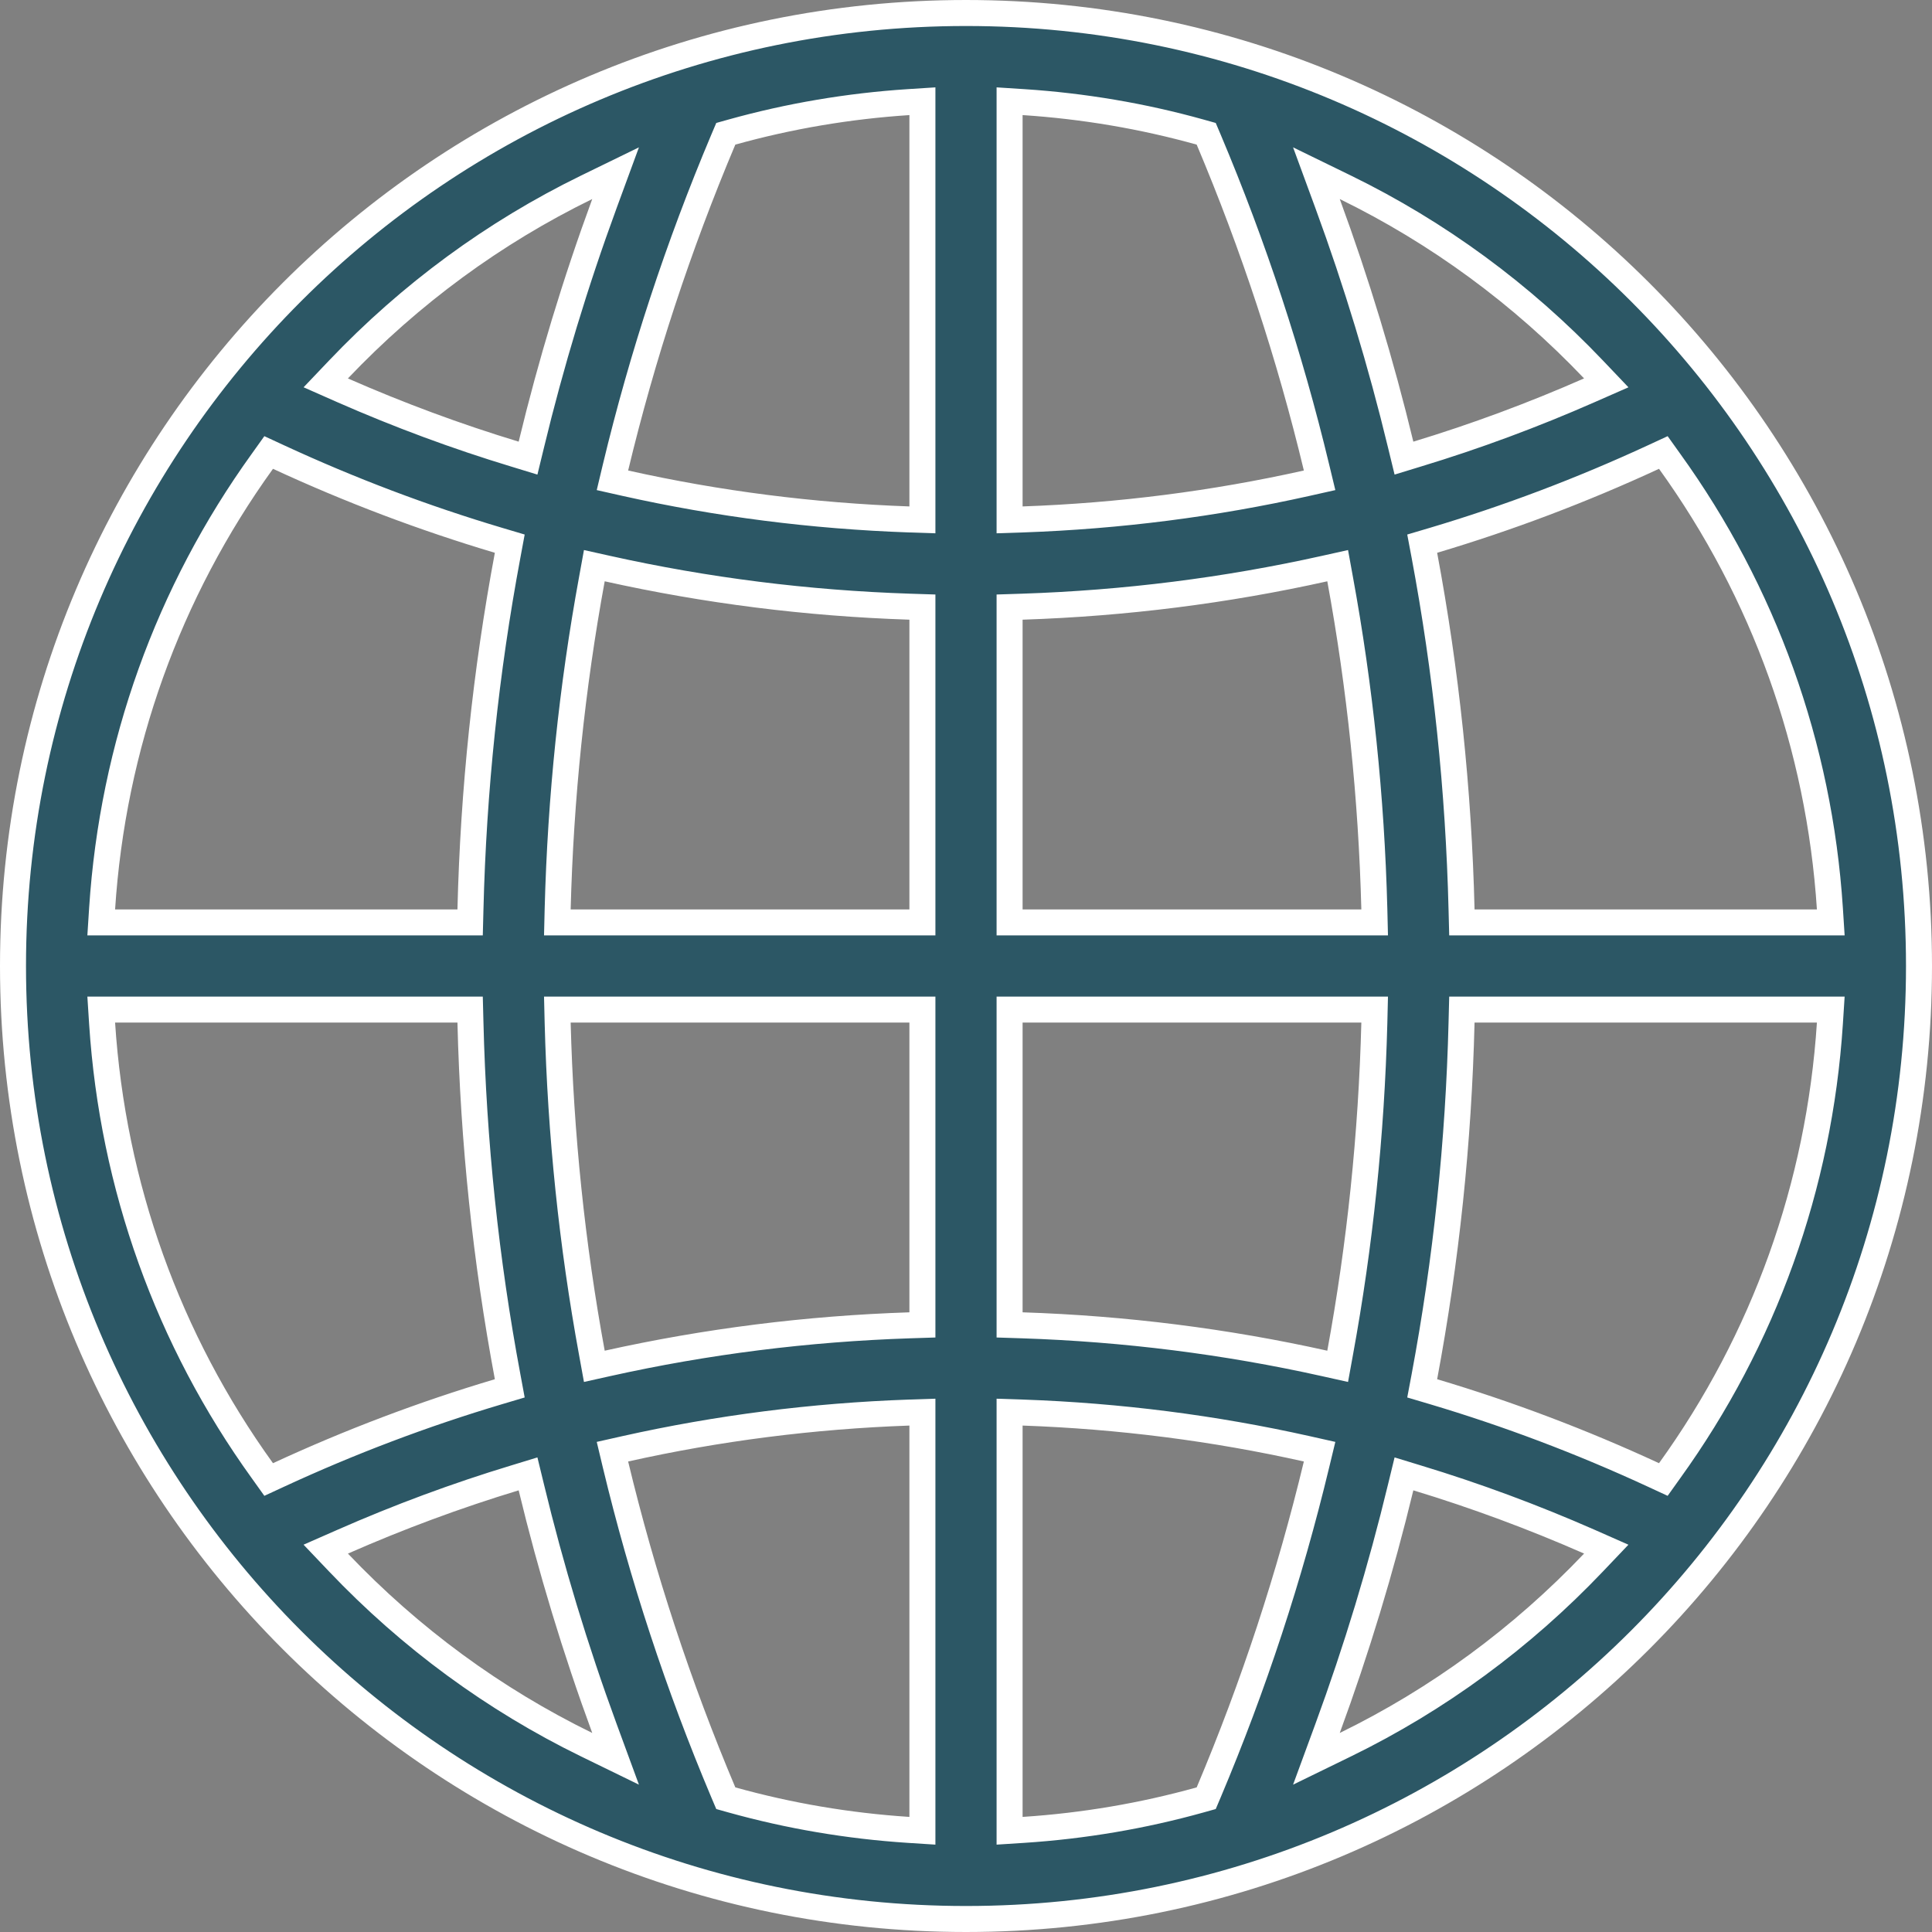 <svg width="48" height="48" viewBox="0 0 48 48" fill="none" xmlns="http://www.w3.org/2000/svg">
<rect x="0" y="0" width="48" height="48" fill="#808080" stroke="none"/>
<path d="M15.017 5.057L15.294 4.303L14.572 4.655C12.274 5.777 10.194 7.304 8.41 9.179L8.093 9.512L8.514 9.698C9.914 10.313 11.341 10.842 12.792 11.282L13.119 11.382L13.2 11.049C13.689 9.022 14.295 7.023 15.017 5.057ZM6.917 11.354L6.675 11.242L6.52 11.459C4.177 14.71 2.8 18.534 2.537 22.573L2.515 22.917H2.86H11.365H11.68L11.688 22.602C11.761 19.622 12.071 16.682 12.612 13.793L12.665 13.507L12.386 13.424C10.525 12.87 8.701 12.18 6.917 11.354ZM6.52 36.541L6.675 36.758L6.917 36.646C8.701 35.82 10.525 35.13 12.386 34.576L12.665 34.493L12.612 34.207C12.071 31.318 11.761 28.378 11.688 25.398L11.68 25.083H11.365H2.86H2.515L2.537 25.427C2.8 29.466 4.177 33.291 6.52 36.541ZM8.514 38.303L8.093 38.488L8.41 38.821C10.195 40.697 12.275 42.223 14.572 43.345L15.294 43.697L15.017 42.943C14.295 40.977 13.689 38.978 13.2 36.951L13.119 36.618L12.792 36.718C11.341 37.158 9.914 37.687 8.514 38.303ZM22.573 45.463L22.917 45.485V45.14V35.418V35.084L22.582 35.095C20.188 35.18 17.835 35.481 15.536 35.995L15.216 36.067L15.292 36.386C15.958 39.16 16.852 41.88 17.971 44.532L18.032 44.676L18.182 44.718C19.604 45.115 21.074 45.365 22.573 45.463ZM22.604 32.927L22.917 32.917V32.604V25.406V25.083H22.594H14.178H13.847L13.855 25.415C13.927 28.188 14.212 30.925 14.706 33.616L14.766 33.946L15.094 33.873C17.544 33.328 20.051 33.011 22.604 32.927ZM22.594 22.917H22.917V22.594V15.396V15.083L22.604 15.073C20.051 14.989 17.544 14.672 15.094 14.127L14.766 14.054L14.706 14.384C14.212 17.075 13.927 19.812 13.855 22.585L13.847 22.917H14.178H22.594ZM22.582 12.905L22.917 12.916V12.582V2.86V2.515L22.573 2.537C21.074 2.635 19.604 2.885 18.182 3.282L18.032 3.324L17.971 3.468C16.852 6.12 15.958 8.84 15.292 11.614L15.216 11.933L15.536 12.005C17.835 12.519 20.188 12.82 22.582 12.905ZM41.48 11.459L41.325 11.242L41.083 11.354C39.299 12.18 37.474 12.87 35.614 13.424L35.334 13.507L35.388 13.793C35.929 16.682 36.239 19.622 36.312 22.602L36.32 22.917H36.635H45.14H45.485L45.463 22.573C45.2 18.534 43.823 14.71 41.48 11.459ZM39.486 9.697L39.907 9.512L39.59 9.179C37.805 7.303 35.724 5.777 33.428 4.655L32.706 4.303L32.983 5.057C33.705 7.023 34.311 9.022 34.8 11.049L34.881 11.382L35.208 11.282C36.659 10.842 38.086 10.313 39.486 9.697ZM25.427 2.537L25.083 2.515V2.86V12.582V12.916L25.418 12.905C27.812 12.82 30.165 12.519 32.464 12.005L32.785 11.933L32.708 11.614C32.042 8.84 31.148 6.12 30.029 3.468L29.968 3.324L29.818 3.282C28.396 2.885 26.926 2.635 25.427 2.537ZM25.396 15.073L25.083 15.083V15.396V22.594V22.917H25.406H33.822H34.153L34.145 22.585C34.073 19.812 33.788 17.075 33.294 14.384L33.234 14.054L32.906 14.127C30.456 14.672 27.949 14.989 25.396 15.073ZM29.818 44.718L29.968 44.676L30.029 44.532C31.148 41.88 32.041 39.16 32.708 36.386L32.785 36.067L32.464 35.995C30.165 35.481 27.812 35.18 25.418 35.095L25.083 35.084V35.418V45.14V45.485L25.427 45.463C26.926 45.365 28.396 45.115 29.818 44.718ZM25.083 32.604V32.917L25.396 32.927C27.949 33.011 30.456 33.328 32.906 33.873L33.234 33.946L33.294 33.616C33.788 30.925 34.073 28.188 34.145 25.415L34.153 25.083H33.822H25.406H25.083V25.406V32.604ZM32.983 42.943L32.706 43.697L33.428 43.345C35.726 42.223 37.806 40.696 39.59 38.821L39.907 38.488L39.486 38.302C38.086 37.687 36.659 37.158 35.208 36.718L34.881 36.618L34.8 36.951C34.311 38.978 33.705 40.977 32.983 42.943ZM41.083 36.646L41.325 36.758L41.48 36.541C43.823 33.291 45.2 29.466 45.463 25.427L45.485 25.083H45.14H36.635H36.32L36.312 25.398C36.239 28.378 35.929 31.318 35.388 34.207L35.334 34.493L35.614 34.576C37.474 35.13 39.299 35.82 41.083 36.646ZM0.323 24C0.323 10.912 10.914 0.323 24 0.323C37.087 0.323 47.677 10.914 47.677 24C47.677 37.087 37.087 47.677 24 47.677C10.912 47.677 0.323 37.087 0.323 24Z" fill="#2C5765" stroke="white" stroke-width="0.646"/>
</svg>
